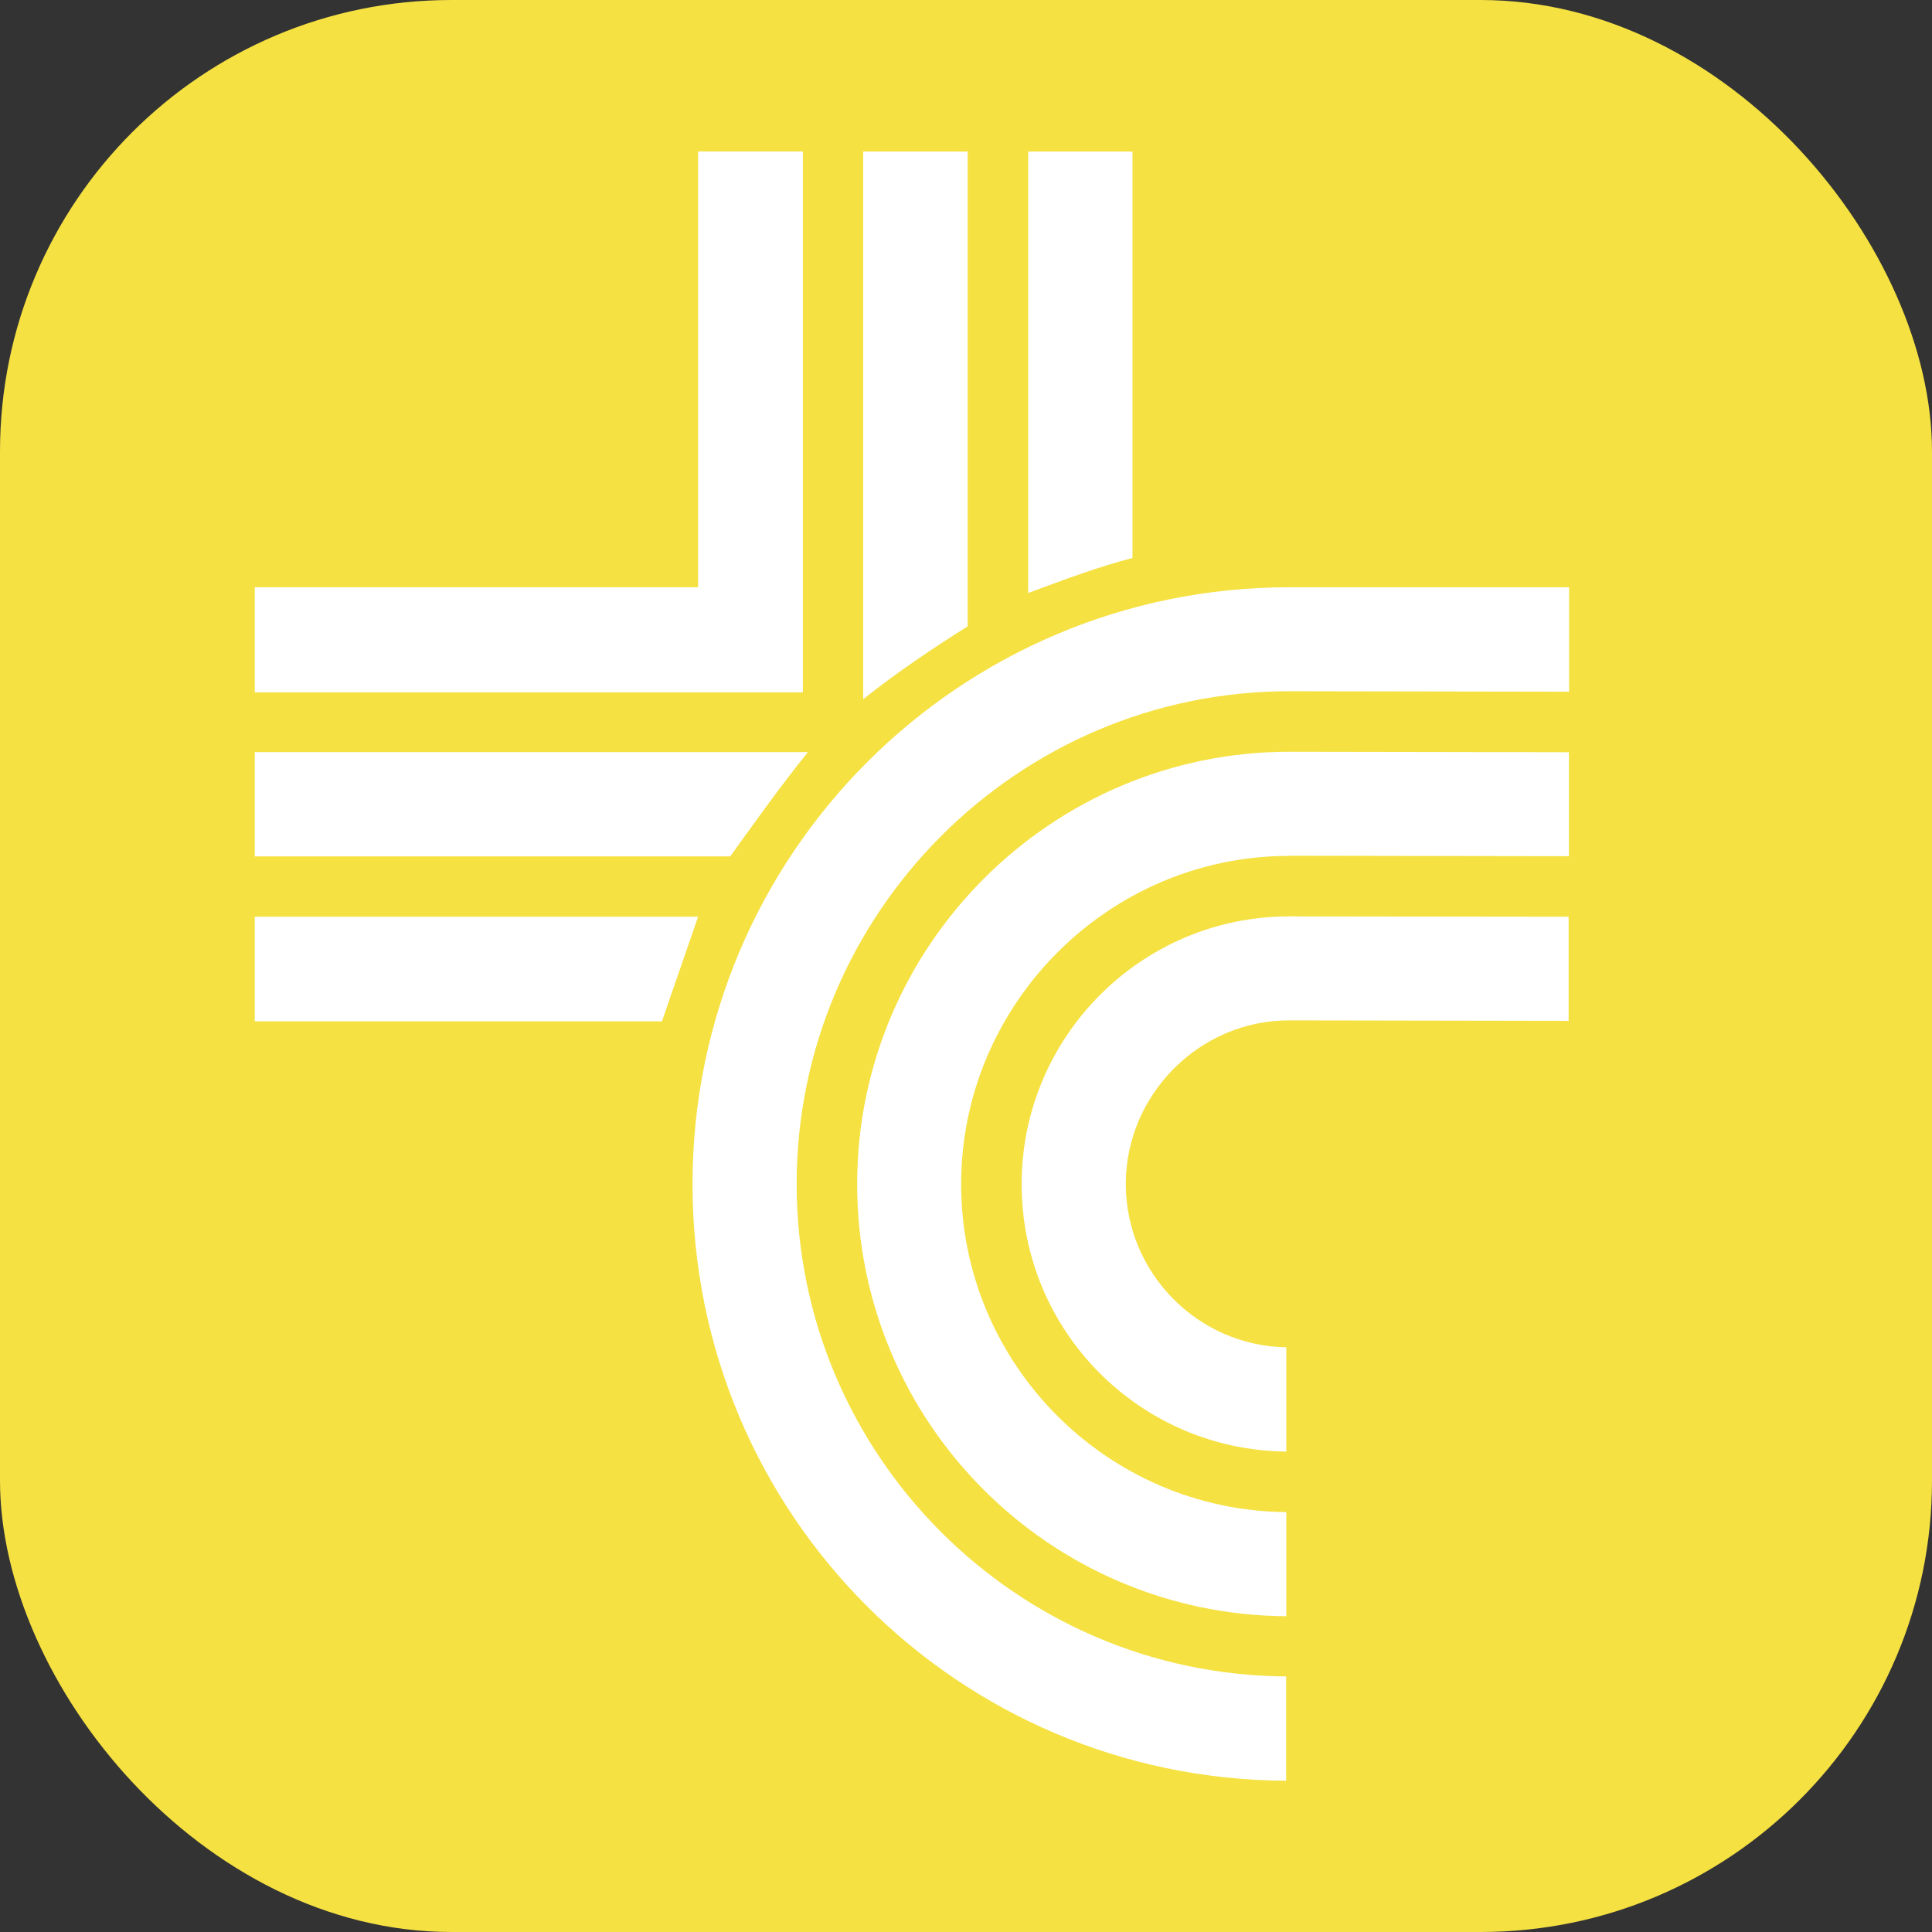 <?xml version="1.0" encoding="UTF-8"?>
<svg id="_レイヤー_2" data-name="レイヤー 2" xmlns="http://www.w3.org/2000/svg" viewBox="0 0 121.33 121.33">
  <rect x="0" y="0" width="121.33" height="121.33" fill="#333333" stroke="none"/>
  <defs>
    <style>
      .cls-1 {
        fill: #fff;
      }

      .cls-2 {
        fill: #f5e142;
      }
    </style>
  </defs>
  <g id="_南2" data-name="南2">
    <rect class="cls-2" width="121.33" height="121.33" rx="28.35" ry="28.35"/>
    <g>
      <path class="cls-1" d="M80.94,64.08l17.57.03v-6.54s-17.56-.02-17.56-.02c-9.25,0-16.79,7.54-16.79,16.81s7.44,16.7,16.62,16.8v-6.55c-5.57-.09-10.08-4.67-10.08-10.26s4.61-10.27,10.24-10.27Z"/>
      <path class="cls-1" d="M80.96,53.74l17.57.03v-6.53s-17.56-.03-17.56-.03c-14.96,0-27.14,12.19-27.14,27.15s12.06,27.04,26.95,27.14v-6.54c-11.27-.1-20.42-9.3-20.42-20.6s9.25-20.61,20.6-20.61Z"/>
      <g>
        <path class="cls-1" d="M60.77,9.52h-6.56v34.39c2.13-1.7,4.41-3.22,6.56-4.58V9.52Z"/>
        <path class="cls-1" d="M71.12,9.52h-6.55v27.72c2.41-.9,4.48-1.66,6.55-2.2V9.52Z"/>
        <g>
          <path class="cls-1" d="M16,47.23v6.55h29.86c1.41-1.96,3.15-4.41,4.88-6.55H16Z"/>
          <path class="cls-1" d="M16,57.57v6.57h25.57c.81-2.33,1.47-4.24,2.27-6.57h-27.84Z"/>
        </g>
      </g>
      <path class="cls-1" d="M80.78,105.28c-16.97-.1-30.75-13.93-30.75-30.93s13.88-30.94,30.94-30.94l17.57.03v-6.56h-17.57c-20.7,0-37.48,16.77-37.48,37.48s16.67,37.37,37.28,37.47v-6.54Z"/>
      <polygon class="cls-1" points="43.84 9.51 43.84 36.88 16 36.88 16 43.48 43.84 43.48 50.42 43.48 50.42 36.88 50.42 9.51 43.84 9.51"/>
    </g>
  </g>
</svg>